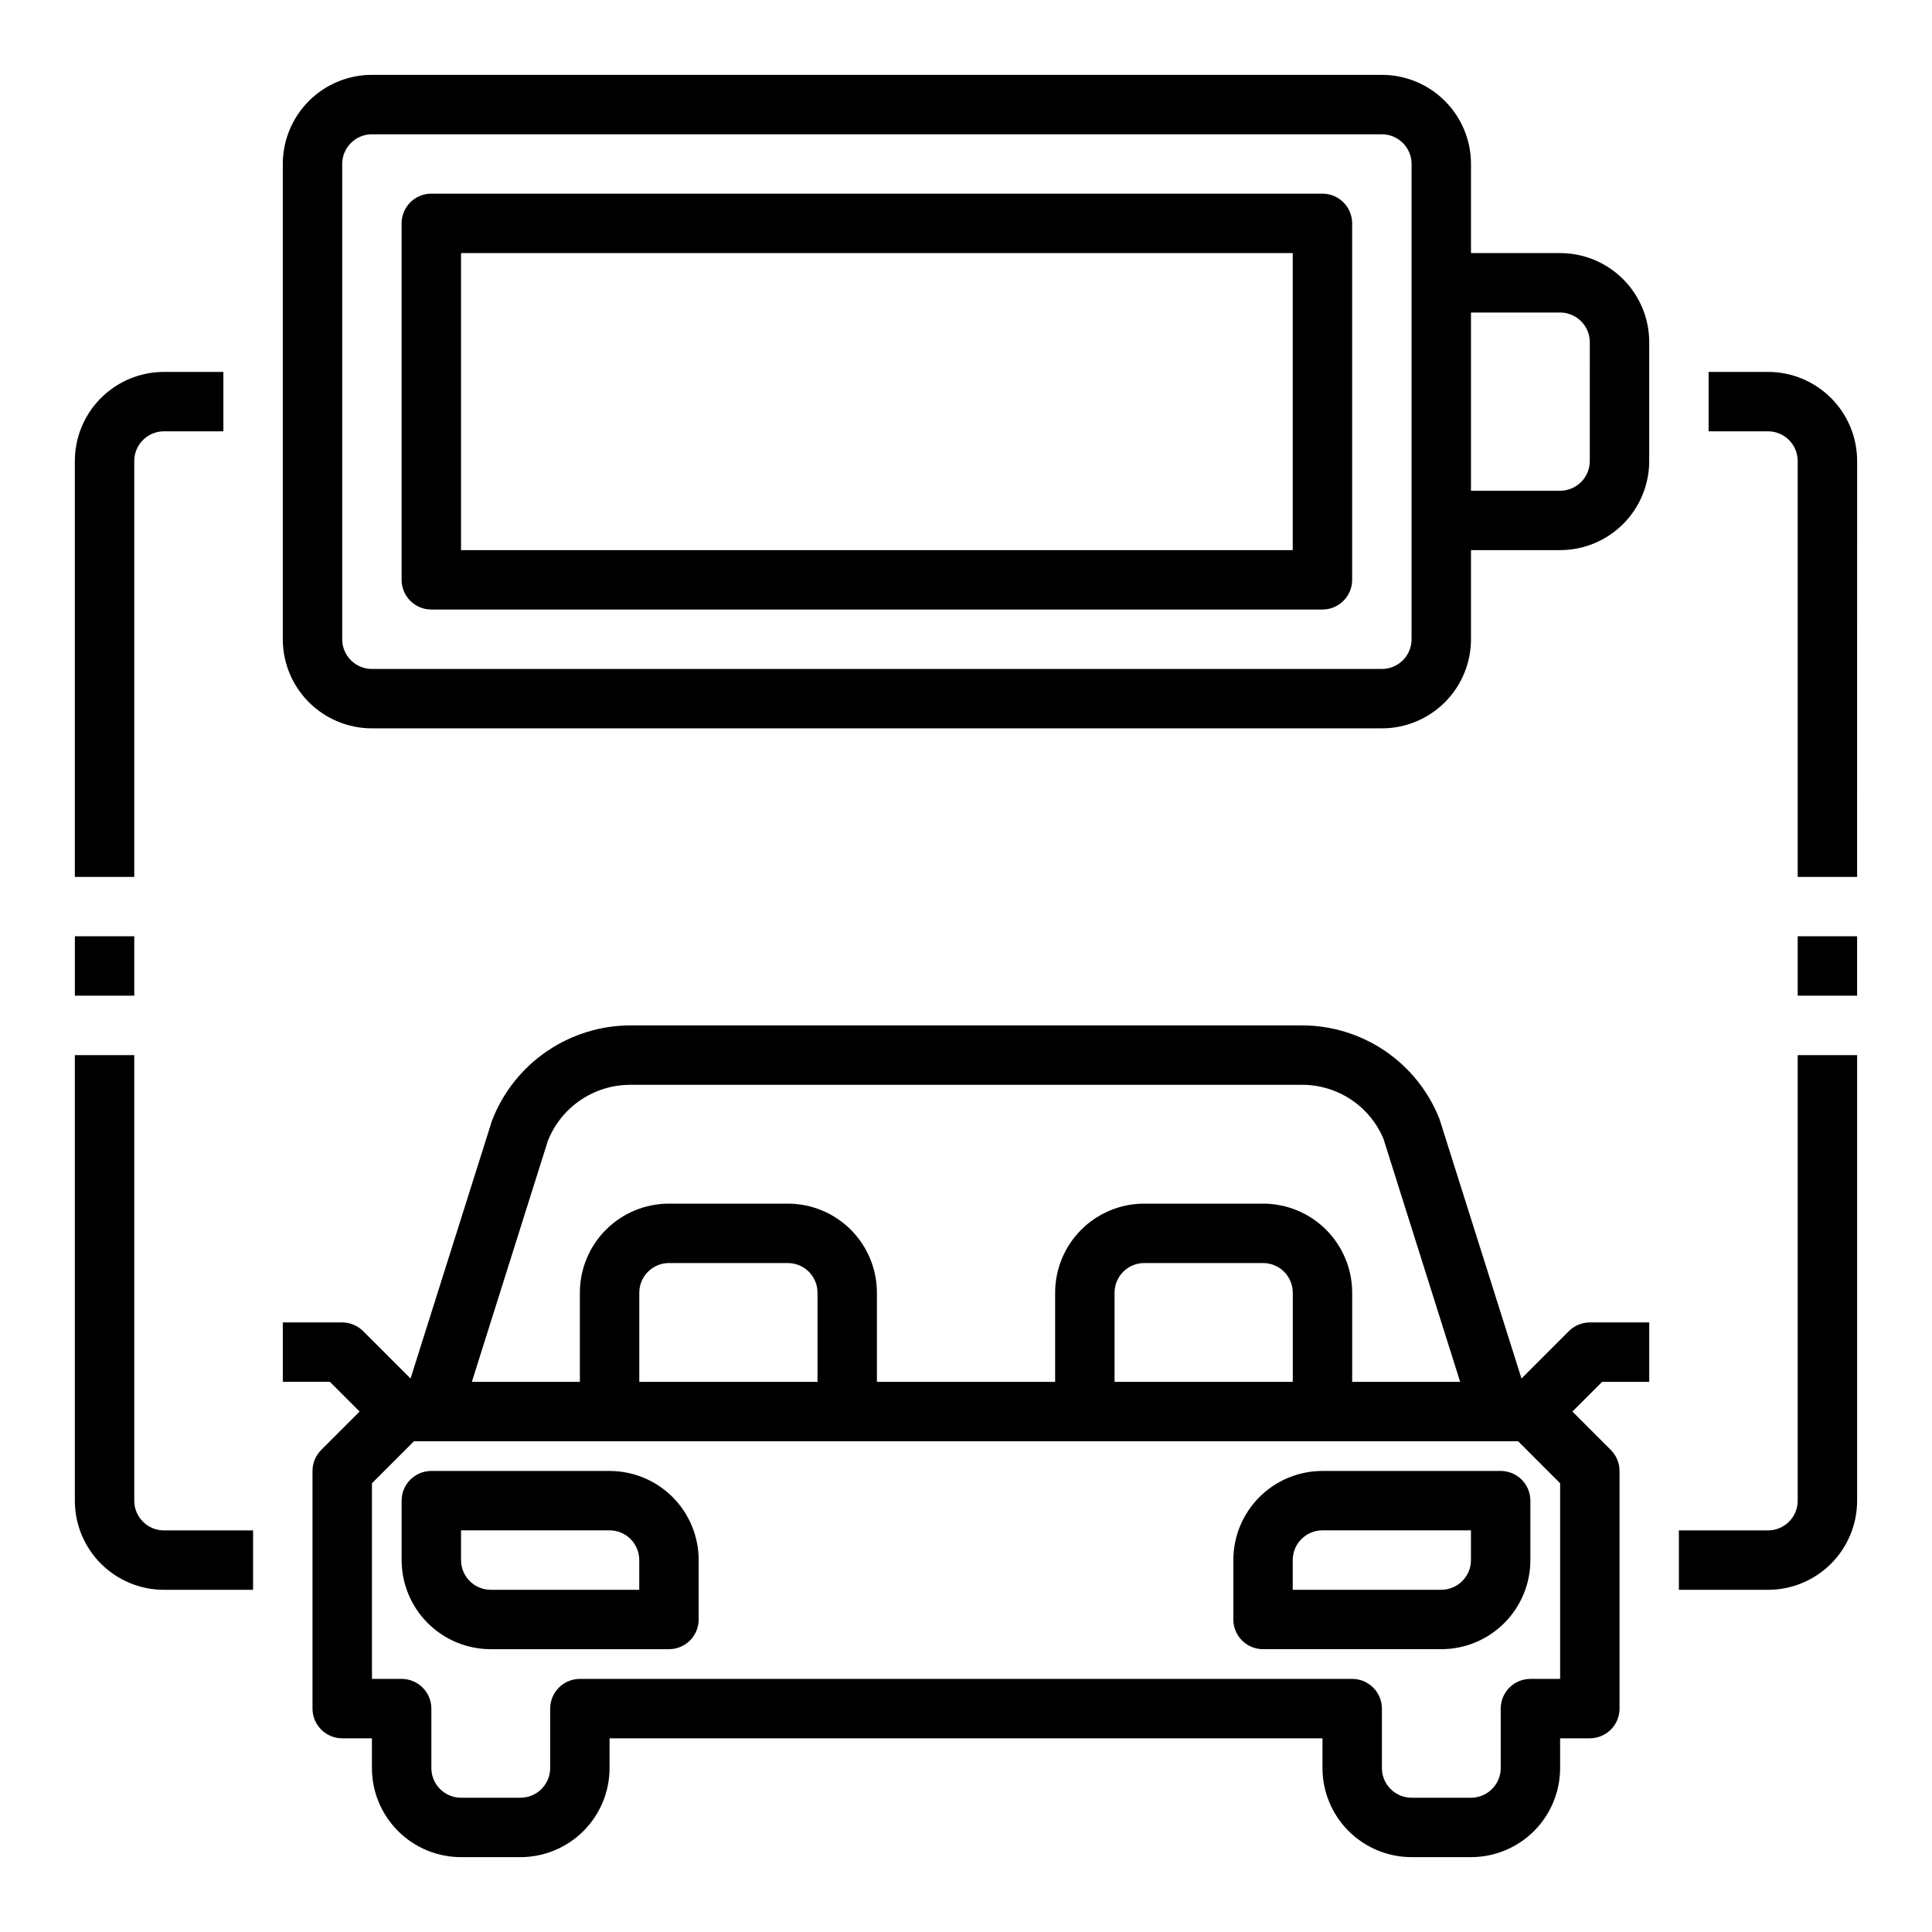 <?xml version="1.0" encoding="UTF-8"?>
<!-- Uploaded to: ICON Repo, www.svgrepo.com, Generator: ICON Repo Mixer Tools -->
<svg fill="#000000" width="800px" height="800px" version="1.1" viewBox="144 144 512 512" xmlns="http://www.w3.org/2000/svg">
 <g>
  <path d="m557.44 211.07h-23.613v-23.617c0-6.262-2.488-12.27-6.918-16.699-4.43-4.43-10.438-6.918-16.699-6.918h-267.65c-6.266 0-12.27 2.488-16.699 6.918-4.43 4.43-6.918 10.438-6.918 16.699v125.95c0 6.262 2.488 12.27 6.918 16.699 4.43 4.43 10.434 6.918 16.699 6.918h267.65c6.262 0 12.27-2.488 16.699-6.918 4.43-4.43 6.918-10.438 6.918-16.699v-23.617h23.617-0.004c6.266 0 12.273-2.488 16.699-6.914 4.43-4.43 6.918-10.438 6.918-16.699v-31.488c0-6.266-2.488-12.273-6.918-16.699-4.426-4.43-10.434-6.918-16.699-6.918zm-39.359 102.34c0 2.086-0.828 4.09-2.305 5.566-1.477 1.477-3.481 2.305-5.566 2.305h-267.65c-4.348 0-7.871-3.523-7.871-7.871v-125.95c0-4.348 3.523-7.871 7.871-7.871h267.65c2.086 0 4.09 0.828 5.566 2.305 1.477 1.477 2.305 3.481 2.305 5.566zm47.23-47.23h0.004c0 2.086-0.832 4.09-2.309 5.566-1.477 1.473-3.477 2.305-5.566 2.305h-23.613v-47.234h23.617-0.004c2.09 0 4.09 0.832 5.566 2.309 1.477 1.477 2.309 3.477 2.309 5.566z"/>
  <path d="m179.58 541.7v-118.08h-15.746v118.08c0 6.262 2.488 12.27 6.918 16.699 4.43 4.43 10.438 6.918 16.699 6.918h23.617v-15.746h-23.617c-4.348 0-7.871-3.523-7.871-7.871z"/>
  <path d="m179.58 266.18c0-4.348 3.523-7.875 7.871-7.875h15.746v-15.742h-15.746c-6.262 0-12.27 2.488-16.699 6.918-4.43 4.426-6.918 10.434-6.918 16.699v110.21h15.746z"/>
  <path d="m612.54 242.56h-15.742v15.742h15.742c2.09 0 4.09 0.832 5.566 2.309s2.305 3.477 2.305 5.566v110.21h15.742l0.004-110.21c0-6.266-2.488-12.273-6.918-16.699-4.43-4.43-10.438-6.918-16.699-6.918z"/>
  <path d="m620.41 541.7c0 2.086-0.828 4.09-2.305 5.566-1.477 1.477-3.477 2.305-5.566 2.305h-23.617v15.742h23.617v0.004c6.262 0 12.27-2.488 16.699-6.918 4.43-4.43 6.918-10.438 6.918-16.699v-118.08h-15.746z"/>
  <path d="m163.84 392.12h15.742v15.742h-15.742z"/>
  <path d="m305.54 533.82h-47.234c-4.348 0-7.871 3.523-7.871 7.871v15.742c0 6.266 2.488 12.273 6.918 16.699 4.43 4.43 10.434 6.918 16.699 6.918h47.23c2.09 0 4.09-0.828 5.566-2.305s2.305-3.481 2.305-5.566v-15.746c0-6.262-2.484-12.27-6.914-16.699-4.43-4.426-10.438-6.914-16.699-6.914zm7.871 31.488h-39.359c-4.348 0-7.871-3.527-7.871-7.875v-7.871h39.359c2.086 0 4.09 0.828 5.566 2.305 1.477 1.477 2.305 3.481 2.305 5.566z"/>
  <path d="m494.46 533.82c-6.262 0-12.27 2.488-16.695 6.914-4.43 4.43-6.918 10.438-6.918 16.699v15.746c0 2.086 0.828 4.09 2.305 5.566 1.477 1.477 3.481 2.305 5.566 2.305h47.23c6.266 0 12.273-2.488 16.699-6.918 4.43-4.426 6.918-10.434 6.918-16.699v-15.742c0-2.09-0.828-4.09-2.305-5.566-1.477-1.477-3.481-2.305-5.566-2.305zm39.359 23.617 0.004-0.004c0 2.09-0.832 4.09-2.309 5.566-1.477 1.477-3.477 2.309-5.566 2.309h-39.359v-7.875c0-4.348 3.523-7.871 7.871-7.871h39.359z"/>
  <path d="m559.75 496.77-12.539 12.555-21.75-68.832h-0.004c-2.898-7.324-7.938-13.602-14.461-18.02-6.523-4.414-14.227-6.758-22.102-6.731h-177.78c-7.969 0.004-15.746 2.426-22.305 6.941-6.562 4.516-11.598 10.918-14.445 18.359l-21.566 68.281-12.555-12.555h-0.004c-1.469-1.473-3.465-2.301-5.547-2.309h-15.746v15.742h12.484l7.871 7.871-10.18 10.18 0.004 0.004c-1.477 1.477-2.309 3.477-2.309 5.566v62.977c0 2.086 0.832 4.09 2.309 5.566 1.477 1.473 3.477 2.305 5.566 2.305h7.871v7.871c0 6.262 2.488 12.27 6.918 16.699 4.426 4.43 10.434 6.918 16.699 6.918h15.742c6.262 0 12.27-2.488 16.699-6.918 4.43-4.43 6.918-10.438 6.918-16.699v-7.871h188.93v7.871c0 6.262 2.488 12.27 6.918 16.699 4.43 4.43 10.438 6.918 16.699 6.918h15.746c6.262 0 12.27-2.488 16.699-6.918 4.426-4.43 6.914-10.438 6.914-16.699v-7.871h7.875c2.086 0 4.09-0.832 5.566-2.305 1.477-1.477 2.305-3.481 2.305-5.566v-62.977c0-2.09-0.832-4.09-2.309-5.566l-10.176-10.18 7.871-7.871h12.484v-15.746h-15.742c-2.09 0.004-4.09 0.832-5.566 2.309zm-270.56-50.438c1.738-4.391 4.762-8.156 8.672-10.805 3.91-2.648 8.527-4.059 13.254-4.039h177.78c4.629-0.039 9.164 1.297 13.035 3.84 3.867 2.543 6.891 6.18 8.691 10.445l20.332 64.434h-28.613v-23.617c0-6.262-2.488-12.27-6.918-16.699-4.43-4.43-10.438-6.914-16.699-6.914h-31.488c-6.262 0-12.27 2.484-16.699 6.914s-6.918 10.438-6.918 16.699v23.617h-47.23v-23.617c0-6.262-2.488-12.27-6.918-16.699-4.43-4.43-10.434-6.914-16.699-6.914h-31.488c-6.262 0-12.27 2.484-16.699 6.914s-6.914 10.438-6.914 16.699v23.617h-28.625zm197.41 63.875h-47.23v-23.617c0-4.348 3.523-7.871 7.871-7.871h31.488c2.086 0 4.09 0.828 5.566 2.305 1.477 1.477 2.305 3.481 2.305 5.566zm-125.95 0h-47.23v-23.617c0-4.348 3.523-7.871 7.871-7.871h31.488c2.09 0 4.09 0.828 5.566 2.305 1.477 1.477 2.305 3.481 2.305 5.566zm196.8 78.719h-7.871c-4.348 0-7.871 3.527-7.871 7.875v15.742c0 2.09-0.828 4.09-2.305 5.566s-3.481 2.305-5.566 2.305h-15.746c-4.348 0-7.871-3.523-7.871-7.871v-15.742c0-2.09-0.828-4.09-2.305-5.566-1.477-1.477-3.481-2.309-5.566-2.309h-204.67c-4.348 0-7.875 3.527-7.875 7.875v15.742c0 2.09-0.828 4.09-2.305 5.566s-3.477 2.305-5.566 2.305h-15.742c-4.348 0-7.875-3.523-7.875-7.871v-15.742c0-2.09-0.828-4.09-2.305-5.566-1.477-1.477-3.477-2.309-5.566-2.309h-7.871v-51.844l11.129-11.133h292.62l11.129 11.133z"/>
  <path d="m620.41 392.12h15.742v15.742h-15.742z"/>
  <path d="m494.46 195.32h-236.16c-4.348 0-7.871 3.527-7.871 7.875v94.465c0 2.086 0.828 4.09 2.305 5.566 1.477 1.473 3.481 2.305 5.566 2.305h236.16c2.09 0 4.094-0.832 5.566-2.305 1.477-1.477 2.309-3.481 2.309-5.566v-94.465c0-2.09-0.832-4.09-2.309-5.566-1.473-1.477-3.477-2.309-5.566-2.309zm-7.871 94.465h-220.41v-78.719h220.41z"/>
 </g>
</svg>